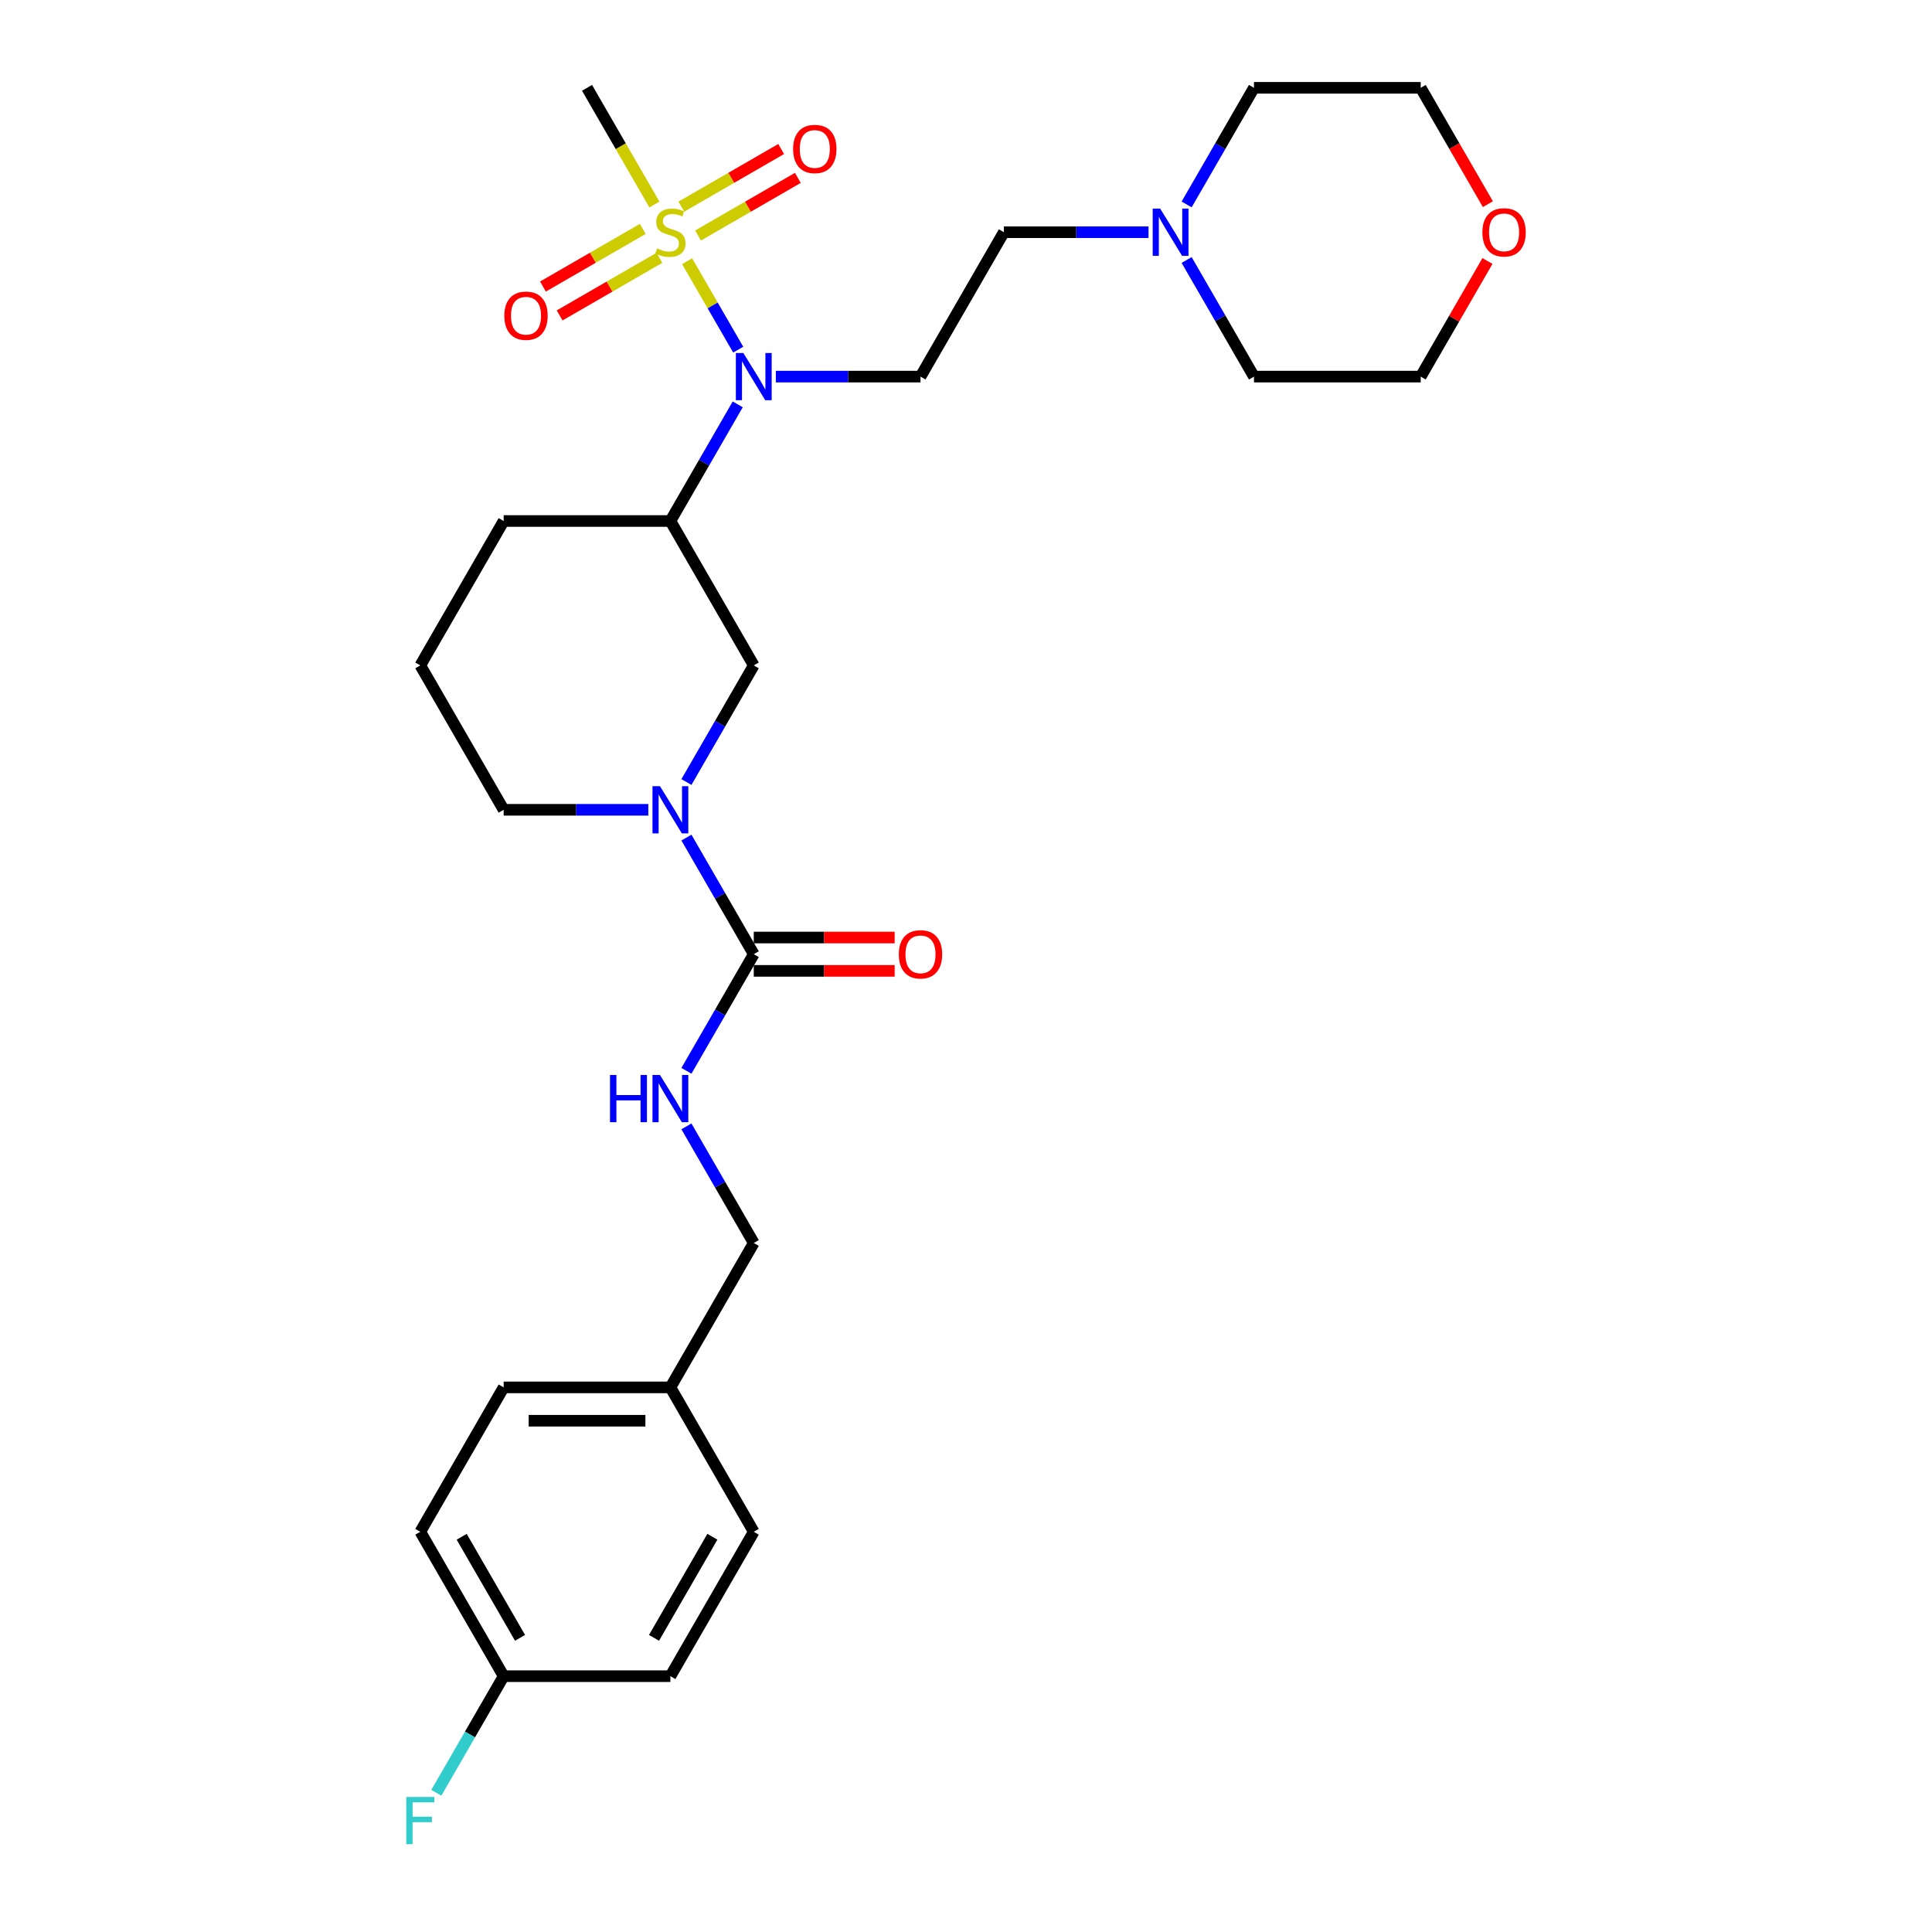 <?xml version='1.0' encoding='iso-8859-1'?>
<svg version='1.1' baseProfile='full'
              xmlns='http://www.w3.org/2000/svg'
                      xmlns:rdkit='http://www.rdkit.org/xml'
                      xmlns:xlink='http://www.w3.org/1999/xlink'
                  xml:space='preserve'
width='1000px' height='1000px' viewBox='0 0 1000 1000'>
<!-- END OF HEADER -->
<rect style='opacity:1.0;fill:#FFFFFF;stroke:none' width='1000' height='1000' x='0' y='0'> </rect>
<path class='bond-0' d='M 355.656,135.193 L 368.876,158.091' style='fill:none;fill-rule:evenodd;stroke:#CCCC00;stroke-width:6px;stroke-linecap:butt;stroke-linejoin:miter;stroke-opacity:1' />
<path class='bond-0' d='M 368.876,158.091 L 382.096,180.988' style='fill:none;fill-rule:evenodd;stroke:#0000FF;stroke-width:6px;stroke-linecap:butt;stroke-linejoin:miter;stroke-opacity:1' />
<path class='bond-7' d='M 332.687,118.49 L 306.859,133.402' style='fill:none;fill-rule:evenodd;stroke:#CCCC00;stroke-width:6px;stroke-linecap:butt;stroke-linejoin:miter;stroke-opacity:1' />
<path class='bond-7' d='M 306.859,133.402 L 281.03,148.314' style='fill:none;fill-rule:evenodd;stroke:#FF0000;stroke-width:6px;stroke-linecap:butt;stroke-linejoin:miter;stroke-opacity:1' />
<path class='bond-7' d='M 341.318,133.438 L 315.489,148.35' style='fill:none;fill-rule:evenodd;stroke:#CCCC00;stroke-width:6px;stroke-linecap:butt;stroke-linejoin:miter;stroke-opacity:1' />
<path class='bond-7' d='M 315.489,148.35 L 289.66,163.262' style='fill:none;fill-rule:evenodd;stroke:#FF0000;stroke-width:6px;stroke-linecap:butt;stroke-linejoin:miter;stroke-opacity:1' />
<path class='bond-8' d='M 361.305,121.898 L 387.134,106.986' style='fill:none;fill-rule:evenodd;stroke:#CCCC00;stroke-width:6px;stroke-linecap:butt;stroke-linejoin:miter;stroke-opacity:1' />
<path class='bond-8' d='M 387.134,106.986 L 412.962,92.073' style='fill:none;fill-rule:evenodd;stroke:#FF0000;stroke-width:6px;stroke-linecap:butt;stroke-linejoin:miter;stroke-opacity:1' />
<path class='bond-8' d='M 352.675,106.95 L 378.503,92.038' style='fill:none;fill-rule:evenodd;stroke:#CCCC00;stroke-width:6px;stroke-linecap:butt;stroke-linejoin:miter;stroke-opacity:1' />
<path class='bond-8' d='M 378.503,92.038 L 404.332,77.126' style='fill:none;fill-rule:evenodd;stroke:#FF0000;stroke-width:6px;stroke-linecap:butt;stroke-linejoin:miter;stroke-opacity:1' />
<path class='bond-13' d='M 338.715,105.85 L 321.28,75.653' style='fill:none;fill-rule:evenodd;stroke:#CCCC00;stroke-width:6px;stroke-linecap:butt;stroke-linejoin:miter;stroke-opacity:1' />
<path class='bond-13' d='M 321.28,75.653 L 303.846,45.455' style='fill:none;fill-rule:evenodd;stroke:#000000;stroke-width:6px;stroke-linecap:butt;stroke-linejoin:miter;stroke-opacity:1' />
<path class='bond-3' d='M 381.846,209.311 L 364.421,239.492' style='fill:none;fill-rule:evenodd;stroke:#0000FF;stroke-width:6px;stroke-linecap:butt;stroke-linejoin:miter;stroke-opacity:1' />
<path class='bond-3' d='M 364.421,239.492 L 346.996,269.672' style='fill:none;fill-rule:evenodd;stroke:#000000;stroke-width:6px;stroke-linecap:butt;stroke-linejoin:miter;stroke-opacity:1' />
<path class='bond-5' d='M 401.573,194.933 L 439.011,194.933' style='fill:none;fill-rule:evenodd;stroke:#0000FF;stroke-width:6px;stroke-linecap:butt;stroke-linejoin:miter;stroke-opacity:1' />
<path class='bond-5' d='M 439.011,194.933 L 476.448,194.933' style='fill:none;fill-rule:evenodd;stroke:#000000;stroke-width:6px;stroke-linecap:butt;stroke-linejoin:miter;stroke-opacity:1' />
<path class='bond-1' d='M 355.297,404.773 L 372.722,374.592' style='fill:none;fill-rule:evenodd;stroke:#0000FF;stroke-width:6px;stroke-linecap:butt;stroke-linejoin:miter;stroke-opacity:1' />
<path class='bond-1' d='M 372.722,374.592 L 390.147,344.411' style='fill:none;fill-rule:evenodd;stroke:#000000;stroke-width:6px;stroke-linecap:butt;stroke-linejoin:miter;stroke-opacity:1' />
<path class='bond-2' d='M 355.297,433.528 L 372.722,463.709' style='fill:none;fill-rule:evenodd;stroke:#0000FF;stroke-width:6px;stroke-linecap:butt;stroke-linejoin:miter;stroke-opacity:1' />
<path class='bond-2' d='M 372.722,463.709 L 390.147,493.89' style='fill:none;fill-rule:evenodd;stroke:#000000;stroke-width:6px;stroke-linecap:butt;stroke-linejoin:miter;stroke-opacity:1' />
<path class='bond-29' d='M 335.57,419.151 L 298.132,419.151' style='fill:none;fill-rule:evenodd;stroke:#0000FF;stroke-width:6px;stroke-linecap:butt;stroke-linejoin:miter;stroke-opacity:1' />
<path class='bond-29' d='M 298.132,419.151 L 260.695,419.151' style='fill:none;fill-rule:evenodd;stroke:#000000;stroke-width:6px;stroke-linecap:butt;stroke-linejoin:miter;stroke-opacity:1' />
<path class='bond-6' d='M 390.147,493.89 L 372.722,524.071' style='fill:none;fill-rule:evenodd;stroke:#000000;stroke-width:6px;stroke-linecap:butt;stroke-linejoin:miter;stroke-opacity:1' />
<path class='bond-6' d='M 372.722,524.071 L 355.297,554.251' style='fill:none;fill-rule:evenodd;stroke:#0000FF;stroke-width:6px;stroke-linecap:butt;stroke-linejoin:miter;stroke-opacity:1' />
<path class='bond-10' d='M 390.147,502.52 L 426.609,502.52' style='fill:none;fill-rule:evenodd;stroke:#000000;stroke-width:6px;stroke-linecap:butt;stroke-linejoin:miter;stroke-opacity:1' />
<path class='bond-10' d='M 426.609,502.52 L 463.072,502.52' style='fill:none;fill-rule:evenodd;stroke:#FF0000;stroke-width:6px;stroke-linecap:butt;stroke-linejoin:miter;stroke-opacity:1' />
<path class='bond-10' d='M 390.147,485.26 L 426.609,485.26' style='fill:none;fill-rule:evenodd;stroke:#000000;stroke-width:6px;stroke-linecap:butt;stroke-linejoin:miter;stroke-opacity:1' />
<path class='bond-10' d='M 426.609,485.26 L 463.072,485.26' style='fill:none;fill-rule:evenodd;stroke:#FF0000;stroke-width:6px;stroke-linecap:butt;stroke-linejoin:miter;stroke-opacity:1' />
<path class='bond-4' d='M 346.996,269.672 L 390.147,344.411' style='fill:none;fill-rule:evenodd;stroke:#000000;stroke-width:6px;stroke-linecap:butt;stroke-linejoin:miter;stroke-opacity:1' />
<path class='bond-21' d='M 346.996,269.672 L 260.695,269.672' style='fill:none;fill-rule:evenodd;stroke:#000000;stroke-width:6px;stroke-linecap:butt;stroke-linejoin:miter;stroke-opacity:1' />
<path class='bond-11' d='M 476.448,194.933 L 519.599,120.194' style='fill:none;fill-rule:evenodd;stroke:#000000;stroke-width:6px;stroke-linecap:butt;stroke-linejoin:miter;stroke-opacity:1' />
<path class='bond-14' d='M 355.297,583.007 L 372.722,613.188' style='fill:none;fill-rule:evenodd;stroke:#0000FF;stroke-width:6px;stroke-linecap:butt;stroke-linejoin:miter;stroke-opacity:1' />
<path class='bond-14' d='M 372.722,613.188 L 390.147,643.368' style='fill:none;fill-rule:evenodd;stroke:#000000;stroke-width:6px;stroke-linecap:butt;stroke-linejoin:miter;stroke-opacity:1' />
<path class='bond-9' d='M 594.474,120.194 L 557.037,120.194' style='fill:none;fill-rule:evenodd;stroke:#0000FF;stroke-width:6px;stroke-linecap:butt;stroke-linejoin:miter;stroke-opacity:1' />
<path class='bond-9' d='M 557.037,120.194 L 519.599,120.194' style='fill:none;fill-rule:evenodd;stroke:#000000;stroke-width:6px;stroke-linecap:butt;stroke-linejoin:miter;stroke-opacity:1' />
<path class='bond-24' d='M 614.202,105.816 L 631.626,75.635' style='fill:none;fill-rule:evenodd;stroke:#0000FF;stroke-width:6px;stroke-linecap:butt;stroke-linejoin:miter;stroke-opacity:1' />
<path class='bond-24' d='M 631.626,75.635 L 649.051,45.455' style='fill:none;fill-rule:evenodd;stroke:#000000;stroke-width:6px;stroke-linecap:butt;stroke-linejoin:miter;stroke-opacity:1' />
<path class='bond-25' d='M 614.202,134.572 L 631.626,164.752' style='fill:none;fill-rule:evenodd;stroke:#0000FF;stroke-width:6px;stroke-linecap:butt;stroke-linejoin:miter;stroke-opacity:1' />
<path class='bond-25' d='M 631.626,164.752 L 649.051,194.933' style='fill:none;fill-rule:evenodd;stroke:#000000;stroke-width:6px;stroke-linecap:butt;stroke-linejoin:miter;stroke-opacity:1' />
<path class='bond-12' d='M 769.903,135.089 L 752.628,165.011' style='fill:none;fill-rule:evenodd;stroke:#FF0000;stroke-width:6px;stroke-linecap:butt;stroke-linejoin:miter;stroke-opacity:1' />
<path class='bond-12' d='M 752.628,165.011 L 735.353,194.933' style='fill:none;fill-rule:evenodd;stroke:#000000;stroke-width:6px;stroke-linecap:butt;stroke-linejoin:miter;stroke-opacity:1' />
<path class='bond-30' d='M 770.123,105.678 L 752.738,75.566' style='fill:none;fill-rule:evenodd;stroke:#FF0000;stroke-width:6px;stroke-linecap:butt;stroke-linejoin:miter;stroke-opacity:1' />
<path class='bond-30' d='M 752.738,75.566 L 735.353,45.455' style='fill:none;fill-rule:evenodd;stroke:#000000;stroke-width:6px;stroke-linecap:butt;stroke-linejoin:miter;stroke-opacity:1' />
<path class='bond-16' d='M 390.147,643.368 L 346.996,718.108' style='fill:none;fill-rule:evenodd;stroke:#000000;stroke-width:6px;stroke-linecap:butt;stroke-linejoin:miter;stroke-opacity:1' />
<path class='bond-15' d='M 260.695,867.586 L 217.544,792.847' style='fill:none;fill-rule:evenodd;stroke:#000000;stroke-width:6px;stroke-linecap:butt;stroke-linejoin:miter;stroke-opacity:1' />
<path class='bond-15' d='M 269.17,847.745 L 238.965,795.427' style='fill:none;fill-rule:evenodd;stroke:#000000;stroke-width:6px;stroke-linecap:butt;stroke-linejoin:miter;stroke-opacity:1' />
<path class='bond-18' d='M 260.695,867.586 L 243.27,897.767' style='fill:none;fill-rule:evenodd;stroke:#000000;stroke-width:6px;stroke-linecap:butt;stroke-linejoin:miter;stroke-opacity:1' />
<path class='bond-18' d='M 243.27,897.767 L 225.845,927.947' style='fill:none;fill-rule:evenodd;stroke:#33CCCC;stroke-width:6px;stroke-linecap:butt;stroke-linejoin:miter;stroke-opacity:1' />
<path class='bond-31' d='M 260.695,867.586 L 346.996,867.586' style='fill:none;fill-rule:evenodd;stroke:#000000;stroke-width:6px;stroke-linecap:butt;stroke-linejoin:miter;stroke-opacity:1' />
<path class='bond-22' d='M 346.996,718.108 L 390.147,792.847' style='fill:none;fill-rule:evenodd;stroke:#000000;stroke-width:6px;stroke-linecap:butt;stroke-linejoin:miter;stroke-opacity:1' />
<path class='bond-23' d='M 346.996,718.108 L 260.695,718.108' style='fill:none;fill-rule:evenodd;stroke:#000000;stroke-width:6px;stroke-linecap:butt;stroke-linejoin:miter;stroke-opacity:1' />
<path class='bond-23' d='M 334.051,735.368 L 273.64,735.368' style='fill:none;fill-rule:evenodd;stroke:#000000;stroke-width:6px;stroke-linecap:butt;stroke-linejoin:miter;stroke-opacity:1' />
<path class='bond-17' d='M 260.695,419.151 L 217.544,344.411' style='fill:none;fill-rule:evenodd;stroke:#000000;stroke-width:6px;stroke-linecap:butt;stroke-linejoin:miter;stroke-opacity:1' />
<path class='bond-19' d='M 346.996,867.586 L 390.147,792.847' style='fill:none;fill-rule:evenodd;stroke:#000000;stroke-width:6px;stroke-linecap:butt;stroke-linejoin:miter;stroke-opacity:1' />
<path class='bond-19' d='M 338.521,847.745 L 368.726,795.427' style='fill:none;fill-rule:evenodd;stroke:#000000;stroke-width:6px;stroke-linecap:butt;stroke-linejoin:miter;stroke-opacity:1' />
<path class='bond-20' d='M 217.544,792.847 L 260.695,718.108' style='fill:none;fill-rule:evenodd;stroke:#000000;stroke-width:6px;stroke-linecap:butt;stroke-linejoin:miter;stroke-opacity:1' />
<path class='bond-26' d='M 260.695,269.672 L 217.544,344.411' style='fill:none;fill-rule:evenodd;stroke:#000000;stroke-width:6px;stroke-linecap:butt;stroke-linejoin:miter;stroke-opacity:1' />
<path class='bond-28' d='M 649.051,45.455 L 735.353,45.455' style='fill:none;fill-rule:evenodd;stroke:#000000;stroke-width:6px;stroke-linecap:butt;stroke-linejoin:miter;stroke-opacity:1' />
<path class='bond-27' d='M 649.051,194.933 L 735.353,194.933' style='fill:none;fill-rule:evenodd;stroke:#000000;stroke-width:6px;stroke-linecap:butt;stroke-linejoin:miter;stroke-opacity:1' />
<path  class='atom-0' d='M 340.092 128.582
Q 340.368 128.686, 341.507 129.169
Q 342.647 129.652, 343.889 129.963
Q 345.167 130.239, 346.409 130.239
Q 348.722 130.239, 350.069 129.135
Q 351.415 127.995, 351.415 126.028
Q 351.415 124.681, 350.724 123.853
Q 350.069 123.024, 349.033 122.576
Q 347.997 122.127, 346.271 121.609
Q 344.096 120.953, 342.785 120.332
Q 341.507 119.71, 340.575 118.399
Q 339.678 117.087, 339.678 114.878
Q 339.678 111.805, 341.749 109.907
Q 343.855 108.008, 347.997 108.008
Q 350.828 108.008, 354.038 109.354
L 353.244 112.012
Q 350.31 110.804, 348.101 110.804
Q 345.719 110.804, 344.407 111.805
Q 343.095 112.772, 343.13 114.463
Q 343.13 115.775, 343.786 116.569
Q 344.476 117.363, 345.443 117.812
Q 346.444 118.261, 348.101 118.778
Q 350.31 119.469, 351.622 120.159
Q 352.934 120.85, 353.866 122.265
Q 354.832 123.646, 354.832 126.028
Q 354.832 129.411, 352.554 131.24
Q 350.31 133.035, 346.547 133.035
Q 344.373 133.035, 342.716 132.552
Q 341.093 132.103, 339.16 131.309
L 340.092 128.582
' fill='#CCCC00'/>
<path  class='atom-1' d='M 384.744 182.713
L 392.753 195.658
Q 393.547 196.935, 394.824 199.248
Q 396.102 201.561, 396.171 201.699
L 396.171 182.713
L 399.416 182.713
L 399.416 207.153
L 396.067 207.153
L 387.472 193
Q 386.47 191.343, 385.4 189.444
Q 384.365 187.546, 384.054 186.959
L 384.054 207.153
L 380.878 207.153
L 380.878 182.713
L 384.744 182.713
' fill='#0000FF'/>
<path  class='atom-2' d='M 341.594 406.93
L 349.603 419.876
Q 350.396 421.153, 351.674 423.466
Q 352.951 425.779, 353.02 425.917
L 353.02 406.93
L 356.265 406.93
L 356.265 431.371
L 352.916 431.371
L 344.321 417.217
Q 343.32 415.561, 342.25 413.662
Q 341.214 411.763, 340.903 411.176
L 340.903 431.371
L 337.727 431.371
L 337.727 406.93
L 341.594 406.93
' fill='#0000FF'/>
<path  class='atom-7' d='M 315.738 556.409
L 319.052 556.409
L 319.052 566.799
L 331.548 566.799
L 331.548 556.409
L 334.862 556.409
L 334.862 580.849
L 331.548 580.849
L 331.548 569.561
L 319.052 569.561
L 319.052 580.849
L 315.738 580.849
L 315.738 556.409
' fill='#0000FF'/>
<path  class='atom-7' d='M 341.594 556.409
L 349.603 569.354
Q 350.396 570.631, 351.674 572.944
Q 352.951 575.257, 353.02 575.395
L 353.02 556.409
L 356.265 556.409
L 356.265 580.849
L 352.916 580.849
L 344.321 566.696
Q 343.32 565.039, 342.25 563.14
Q 341.214 561.242, 340.903 560.655
L 340.903 580.849
L 337.727 580.849
L 337.727 556.409
L 341.594 556.409
' fill='#0000FF'/>
<path  class='atom-8' d='M 261.038 163.414
Q 261.038 157.545, 263.938 154.266
Q 266.837 150.986, 272.257 150.986
Q 277.677 150.986, 280.576 154.266
Q 283.476 157.545, 283.476 163.414
Q 283.476 169.351, 280.542 172.734
Q 277.608 176.083, 272.257 176.083
Q 266.872 176.083, 263.938 172.734
Q 261.038 169.386, 261.038 163.414
M 272.257 173.321
Q 275.985 173.321, 277.987 170.835
Q 280.024 168.315, 280.024 163.414
Q 280.024 158.615, 277.987 156.199
Q 275.985 153.748, 272.257 153.748
Q 268.529 153.748, 266.492 156.164
Q 264.49 158.581, 264.49 163.414
Q 264.49 168.35, 266.492 170.835
Q 268.529 173.321, 272.257 173.321
' fill='#FF0000'/>
<path  class='atom-9' d='M 410.516 77.112
Q 410.516 71.244, 413.416 67.964
Q 416.316 64.685, 421.735 64.685
Q 427.155 64.685, 430.055 67.964
Q 432.955 71.244, 432.955 77.112
Q 432.955 83.05, 430.02 86.433
Q 427.086 89.781, 421.735 89.781
Q 416.35 89.781, 413.416 86.433
Q 410.516 83.084, 410.516 77.112
M 421.735 87.019
Q 425.464 87.019, 427.466 84.534
Q 429.503 82.014, 429.503 77.112
Q 429.503 72.314, 427.466 69.897
Q 425.464 67.446, 421.735 67.446
Q 418.007 67.446, 415.971 69.863
Q 413.968 72.279, 413.968 77.112
Q 413.968 82.049, 415.971 84.534
Q 418.007 87.019, 421.735 87.019
' fill='#FF0000'/>
<path  class='atom-10' d='M 600.498 107.973
L 608.507 120.919
Q 609.301 122.196, 610.578 124.509
Q 611.855 126.822, 611.924 126.96
L 611.924 107.973
L 615.169 107.973
L 615.169 132.414
L 611.821 132.414
L 603.225 118.261
Q 602.224 116.604, 601.154 114.705
Q 600.118 112.806, 599.808 112.22
L 599.808 132.414
L 596.632 132.414
L 596.632 107.973
L 600.498 107.973
' fill='#0000FF'/>
<path  class='atom-11' d='M 465.229 493.959
Q 465.229 488.09, 468.129 484.811
Q 471.029 481.531, 476.448 481.531
Q 481.868 481.531, 484.768 484.811
Q 487.668 488.09, 487.668 493.959
Q 487.668 499.896, 484.733 503.279
Q 481.799 506.628, 476.448 506.628
Q 471.063 506.628, 468.129 503.279
Q 465.229 499.931, 465.229 493.959
M 476.448 503.866
Q 480.177 503.866, 482.179 501.381
Q 484.215 498.861, 484.215 493.959
Q 484.215 489.161, 482.179 486.744
Q 480.177 484.293, 476.448 484.293
Q 472.72 484.293, 470.683 486.71
Q 468.681 489.126, 468.681 493.959
Q 468.681 498.895, 470.683 501.381
Q 472.72 503.866, 476.448 503.866
' fill='#FF0000'/>
<path  class='atom-13' d='M 767.284 120.263
Q 767.284 114.394, 770.184 111.115
Q 773.084 107.835, 778.503 107.835
Q 783.923 107.835, 786.823 111.115
Q 789.722 114.394, 789.722 120.263
Q 789.722 126.2, 786.788 129.583
Q 783.854 132.932, 778.503 132.932
Q 773.118 132.932, 770.184 129.583
Q 767.284 126.235, 767.284 120.263
M 778.503 130.17
Q 782.232 130.17, 784.234 127.685
Q 786.27 125.165, 786.27 120.263
Q 786.27 115.464, 784.234 113.048
Q 782.232 110.597, 778.503 110.597
Q 774.775 110.597, 772.738 113.013
Q 770.736 115.43, 770.736 120.263
Q 770.736 125.199, 772.738 127.685
Q 774.775 130.17, 778.503 130.17
' fill='#FF0000'/>
<path  class='atom-19' d='M 210.278 930.105
L 224.811 930.105
L 224.811 932.901
L 213.557 932.901
L 213.557 940.323
L 223.568 940.323
L 223.568 943.154
L 213.557 943.154
L 213.557 954.545
L 210.278 954.545
L 210.278 930.105
' fill='#33CCCC'/>
</svg>

